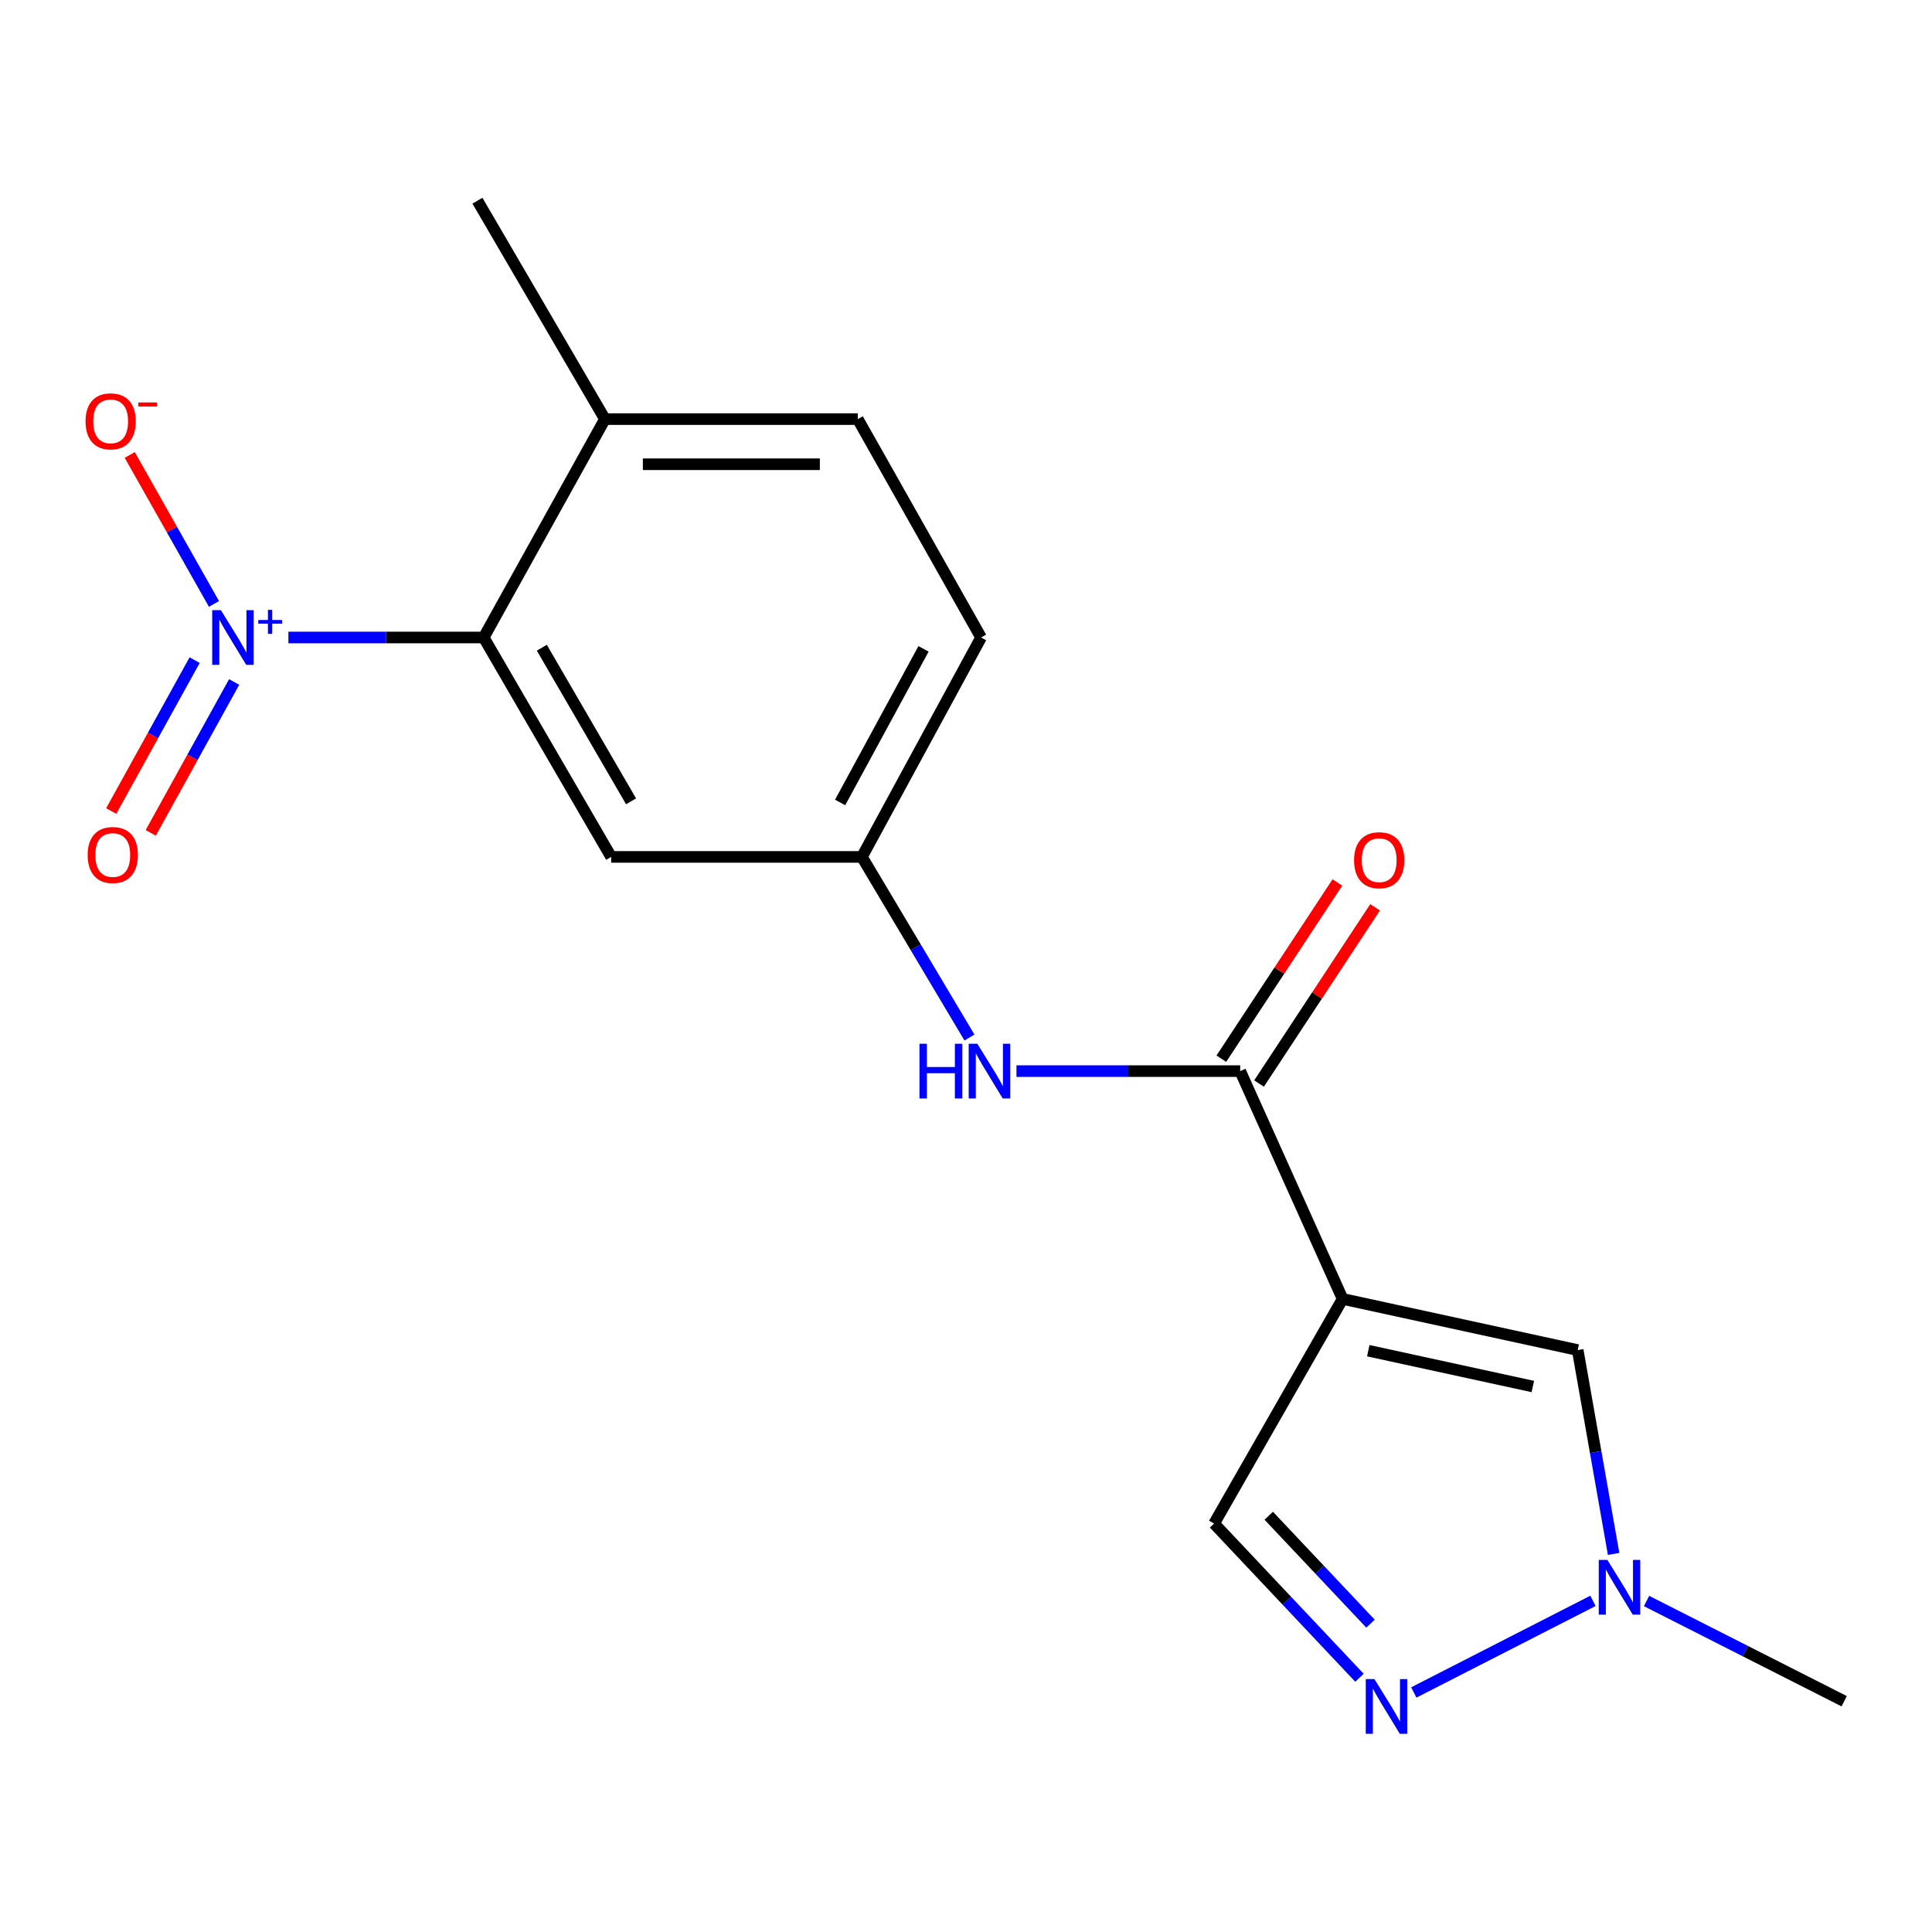 <?xml version='1.0' encoding='iso-8859-1'?>
<svg version='1.1' baseProfile='full'
              xmlns='http://www.w3.org/2000/svg'
                      xmlns:rdkit='http://www.rdkit.org/xml'
                      xmlns:xlink='http://www.w3.org/1999/xlink'
                  xml:space='preserve'
width='1000px' height='1000px' viewBox='0 0 1000 1000'>
<!-- END OF HEADER -->
<rect style='opacity:1.0;fill:#FFFFFF;stroke:none' width='1000' height='1000' x='0' y='0'> </rect>
<path class='bond-1' d='M 694.938,672.313 L 641.923,554.407' style='fill:none;fill-rule:evenodd;stroke:#000000;stroke-width:6px;stroke-linecap:butt;stroke-linejoin:miter;stroke-opacity:1' />
<path class='bond-4' d='M 694.938,672.313 L 816.609,698.795' style='fill:none;fill-rule:evenodd;stroke:#000000;stroke-width:6px;stroke-linecap:butt;stroke-linejoin:miter;stroke-opacity:1' />
<path class='bond-4' d='M 708.219,699.117 L 793.389,717.654' style='fill:none;fill-rule:evenodd;stroke:#000000;stroke-width:6px;stroke-linecap:butt;stroke-linejoin:miter;stroke-opacity:1' />
<path class='bond-6' d='M 694.938,672.313 L 628.41,788.598' style='fill:none;fill-rule:evenodd;stroke:#000000;stroke-width:6px;stroke-linecap:butt;stroke-linejoin:miter;stroke-opacity:1' />
<path class='bond-0' d='M 149.268,329.965 L 199.809,329.965' style='fill:none;fill-rule:evenodd;stroke:#0000FF;stroke-width:6px;stroke-linecap:butt;stroke-linejoin:miter;stroke-opacity:1' />
<path class='bond-0' d='M 199.809,329.965 L 250.351,329.965' style='fill:none;fill-rule:evenodd;stroke:#000000;stroke-width:6px;stroke-linecap:butt;stroke-linejoin:miter;stroke-opacity:1' />
<path class='bond-9' d='M 110.754,312.589 L 88.954,274.035' style='fill:none;fill-rule:evenodd;stroke:#0000FF;stroke-width:6px;stroke-linecap:butt;stroke-linejoin:miter;stroke-opacity:1' />
<path class='bond-9' d='M 88.954,274.035 L 67.153,235.48' style='fill:none;fill-rule:evenodd;stroke:#FF0000;stroke-width:6px;stroke-linecap:butt;stroke-linejoin:miter;stroke-opacity:1' />
<path class='bond-10' d='M 100.749,341.686 L 79.159,380.733' style='fill:none;fill-rule:evenodd;stroke:#0000FF;stroke-width:6px;stroke-linecap:butt;stroke-linejoin:miter;stroke-opacity:1' />
<path class='bond-10' d='M 79.159,380.733 L 57.57,419.781' style='fill:none;fill-rule:evenodd;stroke:#FF0000;stroke-width:6px;stroke-linecap:butt;stroke-linejoin:miter;stroke-opacity:1' />
<path class='bond-10' d='M 121.197,352.992 L 99.608,392.039' style='fill:none;fill-rule:evenodd;stroke:#0000FF;stroke-width:6px;stroke-linecap:butt;stroke-linejoin:miter;stroke-opacity:1' />
<path class='bond-10' d='M 99.608,392.039 L 78.019,431.087' style='fill:none;fill-rule:evenodd;stroke:#FF0000;stroke-width:6px;stroke-linecap:butt;stroke-linejoin:miter;stroke-opacity:1' />
<path class='bond-7' d='M 641.923,554.407 L 584.023,554.407' style='fill:none;fill-rule:evenodd;stroke:#000000;stroke-width:6px;stroke-linecap:butt;stroke-linejoin:miter;stroke-opacity:1' />
<path class='bond-7' d='M 584.023,554.407 L 526.124,554.407' style='fill:none;fill-rule:evenodd;stroke:#0000FF;stroke-width:6px;stroke-linecap:butt;stroke-linejoin:miter;stroke-opacity:1' />
<path class='bond-13' d='M 651.681,560.832 L 681.715,515.223' style='fill:none;fill-rule:evenodd;stroke:#000000;stroke-width:6px;stroke-linecap:butt;stroke-linejoin:miter;stroke-opacity:1' />
<path class='bond-13' d='M 681.715,515.223 L 711.749,469.614' style='fill:none;fill-rule:evenodd;stroke:#FF0000;stroke-width:6px;stroke-linecap:butt;stroke-linejoin:miter;stroke-opacity:1' />
<path class='bond-13' d='M 632.166,547.981 L 662.2,502.372' style='fill:none;fill-rule:evenodd;stroke:#000000;stroke-width:6px;stroke-linecap:butt;stroke-linejoin:miter;stroke-opacity:1' />
<path class='bond-13' d='M 662.2,502.372 L 692.234,456.763' style='fill:none;fill-rule:evenodd;stroke:#FF0000;stroke-width:6px;stroke-linecap:butt;stroke-linejoin:miter;stroke-opacity:1' />
<path class='bond-2' d='M 250.351,329.965 L 316.333,443.536' style='fill:none;fill-rule:evenodd;stroke:#000000;stroke-width:6px;stroke-linecap:butt;stroke-linejoin:miter;stroke-opacity:1' />
<path class='bond-2' d='M 280.452,335.263 L 326.639,414.762' style='fill:none;fill-rule:evenodd;stroke:#000000;stroke-width:6px;stroke-linecap:butt;stroke-linejoin:miter;stroke-opacity:1' />
<path class='bond-19' d='M 250.351,329.965 L 313.114,216.926' style='fill:none;fill-rule:evenodd;stroke:#000000;stroke-width:6px;stroke-linecap:butt;stroke-linejoin:miter;stroke-opacity:1' />
<path class='bond-3' d='M 703.663,868.403 L 666.036,828.5' style='fill:none;fill-rule:evenodd;stroke:#0000FF;stroke-width:6px;stroke-linecap:butt;stroke-linejoin:miter;stroke-opacity:1' />
<path class='bond-3' d='M 666.036,828.5 L 628.41,788.598' style='fill:none;fill-rule:evenodd;stroke:#000000;stroke-width:6px;stroke-linecap:butt;stroke-linejoin:miter;stroke-opacity:1' />
<path class='bond-3' d='M 709.375,840.403 L 683.036,812.47' style='fill:none;fill-rule:evenodd;stroke:#0000FF;stroke-width:6px;stroke-linecap:butt;stroke-linejoin:miter;stroke-opacity:1' />
<path class='bond-3' d='M 683.036,812.47 L 656.698,784.538' style='fill:none;fill-rule:evenodd;stroke:#000000;stroke-width:6px;stroke-linecap:butt;stroke-linejoin:miter;stroke-opacity:1' />
<path class='bond-18' d='M 731.781,876.02 L 824.519,828.602' style='fill:none;fill-rule:evenodd;stroke:#0000FF;stroke-width:6px;stroke-linecap:butt;stroke-linejoin:miter;stroke-opacity:1' />
<path class='bond-5' d='M 816.609,698.795 L 825.906,751.55' style='fill:none;fill-rule:evenodd;stroke:#000000;stroke-width:6px;stroke-linecap:butt;stroke-linejoin:miter;stroke-opacity:1' />
<path class='bond-5' d='M 825.906,751.55 L 835.204,804.305' style='fill:none;fill-rule:evenodd;stroke:#0000FF;stroke-width:6px;stroke-linecap:butt;stroke-linejoin:miter;stroke-opacity:1' />
<path class='bond-16' d='M 852.248,828.681 L 903.397,854.618' style='fill:none;fill-rule:evenodd;stroke:#0000FF;stroke-width:6px;stroke-linecap:butt;stroke-linejoin:miter;stroke-opacity:1' />
<path class='bond-16' d='M 903.397,854.618 L 954.545,880.555' style='fill:none;fill-rule:evenodd;stroke:#000000;stroke-width:6px;stroke-linecap:butt;stroke-linejoin:miter;stroke-opacity:1' />
<path class='bond-11' d='M 501.788,537.021 L 473.959,490.278' style='fill:none;fill-rule:evenodd;stroke:#0000FF;stroke-width:6px;stroke-linecap:butt;stroke-linejoin:miter;stroke-opacity:1' />
<path class='bond-11' d='M 473.959,490.278 L 446.13,443.536' style='fill:none;fill-rule:evenodd;stroke:#000000;stroke-width:6px;stroke-linecap:butt;stroke-linejoin:miter;stroke-opacity:1' />
<path class='bond-8' d='M 316.333,443.536 L 446.13,443.536' style='fill:none;fill-rule:evenodd;stroke:#000000;stroke-width:6px;stroke-linecap:butt;stroke-linejoin:miter;stroke-opacity:1' />
<path class='bond-15' d='M 446.13,443.536 L 507.803,329.965' style='fill:none;fill-rule:evenodd;stroke:#000000;stroke-width:6px;stroke-linecap:butt;stroke-linejoin:miter;stroke-opacity:1' />
<path class='bond-15' d='M 434.848,415.35 L 478.019,335.85' style='fill:none;fill-rule:evenodd;stroke:#000000;stroke-width:6px;stroke-linecap:butt;stroke-linejoin:miter;stroke-opacity:1' />
<path class='bond-12' d='M 313.114,216.926 L 443.989,216.926' style='fill:none;fill-rule:evenodd;stroke:#000000;stroke-width:6px;stroke-linecap:butt;stroke-linejoin:miter;stroke-opacity:1' />
<path class='bond-12' d='M 332.745,240.292 L 424.357,240.292' style='fill:none;fill-rule:evenodd;stroke:#000000;stroke-width:6px;stroke-linecap:butt;stroke-linejoin:miter;stroke-opacity:1' />
<path class='bond-17' d='M 313.114,216.926 L 247.118,103.887' style='fill:none;fill-rule:evenodd;stroke:#000000;stroke-width:6px;stroke-linecap:butt;stroke-linejoin:miter;stroke-opacity:1' />
<path class='bond-14' d='M 443.989,216.926 L 507.803,329.965' style='fill:none;fill-rule:evenodd;stroke:#000000;stroke-width:6px;stroke-linecap:butt;stroke-linejoin:miter;stroke-opacity:1' />
<path  class='atom-1' d='M 114.319 315.805
L 123.599 330.805
Q 124.519 332.285, 125.999 334.965
Q 127.479 337.645, 127.559 337.805
L 127.559 315.805
L 131.319 315.805
L 131.319 344.125
L 127.439 344.125
L 117.479 327.725
Q 116.319 325.805, 115.079 323.605
Q 113.879 321.405, 113.519 320.725
L 113.519 344.125
L 109.839 344.125
L 109.839 315.805
L 114.319 315.805
' fill='#0000FF'/>
<path  class='atom-1' d='M 133.695 320.91
L 138.685 320.91
L 138.685 315.656
L 140.902 315.656
L 140.902 320.91
L 146.024 320.91
L 146.024 322.81
L 140.902 322.81
L 140.902 328.09
L 138.685 328.09
L 138.685 322.81
L 133.695 322.81
L 133.695 320.91
' fill='#0000FF'/>
<path  class='atom-4' d='M 711.395 869.082
L 720.675 884.082
Q 721.595 885.562, 723.075 888.242
Q 724.555 890.922, 724.635 891.082
L 724.635 869.082
L 728.395 869.082
L 728.395 897.402
L 724.515 897.402
L 714.555 881.002
Q 713.395 879.082, 712.155 876.882
Q 710.955 874.682, 710.595 874.002
L 710.595 897.402
L 706.915 897.402
L 706.915 869.082
L 711.395 869.082
' fill='#0000FF'/>
<path  class='atom-6' d='M 831.988 807.422
L 841.268 822.422
Q 842.188 823.902, 843.668 826.582
Q 845.148 829.262, 845.228 829.422
L 845.228 807.422
L 848.988 807.422
L 848.988 835.742
L 845.108 835.742
L 835.148 819.342
Q 833.988 817.422, 832.748 815.222
Q 831.548 813.022, 831.188 812.342
L 831.188 835.742
L 827.508 835.742
L 827.508 807.422
L 831.988 807.422
' fill='#0000FF'/>
<path  class='atom-8' d='M 475.919 540.247
L 479.759 540.247
L 479.759 552.287
L 494.239 552.287
L 494.239 540.247
L 498.079 540.247
L 498.079 568.567
L 494.239 568.567
L 494.239 555.487
L 479.759 555.487
L 479.759 568.567
L 475.919 568.567
L 475.919 540.247
' fill='#0000FF'/>
<path  class='atom-8' d='M 505.879 540.247
L 515.159 555.247
Q 516.079 556.727, 517.559 559.407
Q 519.039 562.087, 519.119 562.247
L 519.119 540.247
L 522.879 540.247
L 522.879 568.567
L 518.999 568.567
L 509.039 552.167
Q 507.879 550.247, 506.639 548.047
Q 505.439 545.847, 505.079 545.167
L 505.079 568.567
L 501.399 568.567
L 501.399 540.247
L 505.879 540.247
' fill='#0000FF'/>
<path  class='atom-10' d='M 44.271 218.083
Q 44.271 211.283, 47.631 207.483
Q 50.991 203.683, 57.271 203.683
Q 63.551 203.683, 66.911 207.483
Q 70.271 211.283, 70.271 218.083
Q 70.271 224.963, 66.871 228.883
Q 63.471 232.763, 57.271 232.763
Q 51.031 232.763, 47.631 228.883
Q 44.271 225.003, 44.271 218.083
M 57.271 229.563
Q 61.591 229.563, 63.911 226.683
Q 66.271 223.763, 66.271 218.083
Q 66.271 212.523, 63.911 209.723
Q 61.591 206.883, 57.271 206.883
Q 52.951 206.883, 50.591 209.683
Q 48.271 212.483, 48.271 218.083
Q 48.271 223.803, 50.591 226.683
Q 52.951 229.563, 57.271 229.563
' fill='#FF0000'/>
<path  class='atom-10' d='M 71.591 208.306
L 81.28 208.306
L 81.28 210.418
L 71.591 210.418
L 71.591 208.306
' fill='#FF0000'/>
<path  class='atom-11' d='M 45.374 442.551
Q 45.374 435.751, 48.734 431.951
Q 52.094 428.151, 58.374 428.151
Q 64.654 428.151, 68.014 431.951
Q 71.374 435.751, 71.374 442.551
Q 71.374 449.431, 67.974 453.351
Q 64.574 457.231, 58.374 457.231
Q 52.134 457.231, 48.734 453.351
Q 45.374 449.471, 45.374 442.551
M 58.374 454.031
Q 62.694 454.031, 65.014 451.151
Q 67.374 448.231, 67.374 442.551
Q 67.374 436.991, 65.014 434.191
Q 62.694 431.351, 58.374 431.351
Q 54.054 431.351, 51.694 434.151
Q 49.374 436.951, 49.374 442.551
Q 49.374 448.271, 51.694 451.151
Q 54.054 454.031, 58.374 454.031
' fill='#FF0000'/>
<path  class='atom-14' d='M 700.864 445.238
Q 700.864 438.438, 704.224 434.638
Q 707.584 430.838, 713.864 430.838
Q 720.144 430.838, 723.504 434.638
Q 726.864 438.438, 726.864 445.238
Q 726.864 452.118, 723.464 456.038
Q 720.064 459.918, 713.864 459.918
Q 707.624 459.918, 704.224 456.038
Q 700.864 452.158, 700.864 445.238
M 713.864 456.718
Q 718.184 456.718, 720.504 453.838
Q 722.864 450.918, 722.864 445.238
Q 722.864 439.678, 720.504 436.878
Q 718.184 434.038, 713.864 434.038
Q 709.544 434.038, 707.184 436.838
Q 704.864 439.638, 704.864 445.238
Q 704.864 450.958, 707.184 453.838
Q 709.544 456.718, 713.864 456.718
' fill='#FF0000'/>
</svg>
